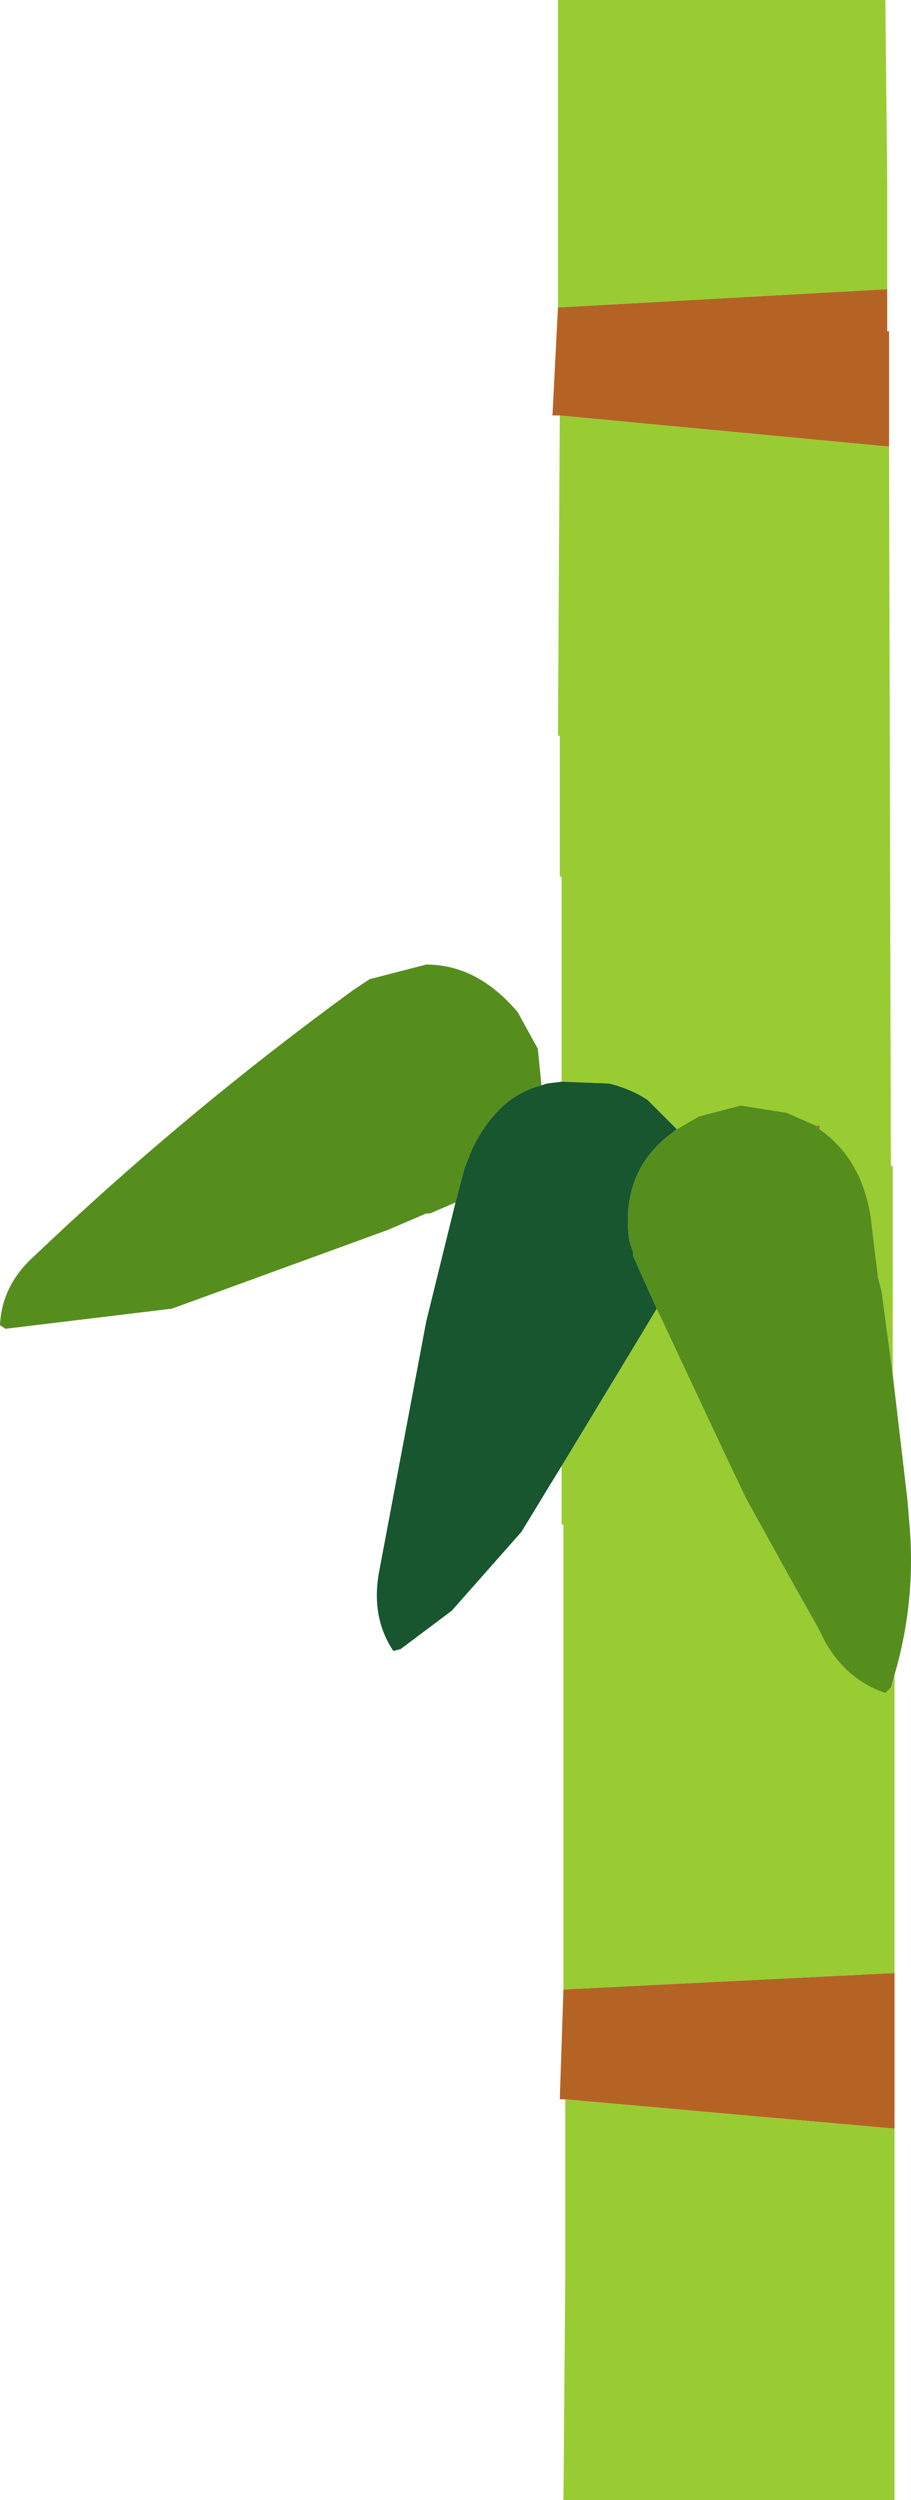 <?xml version="1.0" encoding="UTF-8" standalone="no"?>
<svg xmlns:xlink="http://www.w3.org/1999/xlink" height="68.3px" width="24.9px" xmlns="http://www.w3.org/2000/svg">
  <g transform="matrix(1.0, 0.0, 0.0, 1.0, 19.75, 34.15)">
    <path d="M4.5 -26.25 L-4.5 -25.75 -4.5 -34.15 4.45 -34.15 4.5 -29.15 4.5 -26.25 M-4.45 -22.8 L4.55 -21.95 4.6 -2.3 4.65 -2.3 4.65 3.4 4.35 1.15 4.25 0.75 4.15 -0.05 4.05 -0.9 Q3.8 -2.5 2.65 -3.3 L2.65 -3.4 2.55 -3.4 1.75 -3.75 0.5 -3.95 -0.65 -3.65 -1.25 -3.3 -2.05 -4.1 Q-2.5 -4.4 -3.1 -4.55 L-4.4 -4.6 -4.4 -10.2 -4.45 -10.2 -4.45 -14.05 -4.5 -14.05 -4.45 -22.8 M4.7 11.6 L4.7 19.75 -4.35 20.2 -4.35 7.5 -4.4 7.5 -4.4 5.9 -2.25 2.35 -1.8 1.6 0.1 5.65 0.65 6.8 1.95 9.15 2.6 10.3 2.8 10.7 Q3.4 11.75 4.45 12.1 L4.6 11.95 4.7 11.6 M4.7 24.0 L4.7 27.95 4.7 34.15 -4.35 34.15 -4.3 28.05 -4.3 23.2 4.7 24.0" fill="#99cc33" fill-rule="evenodd" stroke="none"/>
    <path d="M4.5 -26.25 L4.5 -25.1 4.55 -25.1 4.55 -21.95 -4.45 -22.8 -4.65 -22.8 -4.5 -25.75 4.5 -26.25 M4.7 19.75 L4.7 20.9 4.7 24.0 -4.3 23.2 -4.45 23.2 -4.35 20.2 4.7 19.75 M2.55 -3.4 L2.65 -3.4 2.65 -3.3 2.55 -3.4" fill="#b56325" fill-rule="evenodd" stroke="none"/>
    <path d="M4.65 3.4 L5.05 6.8 5.1 7.4 Q5.3 9.55 4.7 11.6 L4.6 11.95 4.45 12.1 Q3.4 11.75 2.8 10.7 L2.6 10.3 1.95 9.15 0.65 6.8 0.1 5.65 -1.8 1.6 -2.25 0.6 -2.45 0.15 -2.45 0.05 -2.55 -0.25 Q-2.8 -2.1 -1.45 -3.15 L-1.25 -3.3 -0.65 -3.65 0.5 -3.95 1.75 -3.75 2.55 -3.4 2.65 -3.3 Q3.8 -2.5 4.05 -0.9 L4.15 -0.05 4.25 0.75 4.35 1.15 4.65 3.4 M-7.3 -1.3 L-8.0 -1.0 -8.1 -1.0 -9.15 -0.55 -15.05 1.6 -19.6 2.15 -19.75 2.05 Q-19.7 0.95 -18.8 0.15 -14.7 -3.75 -10.1 -7.1 L-9.65 -7.4 -8.1 -7.8 Q-6.7 -7.8 -5.6 -6.5 L-5.05 -5.5 -4.95 -4.5 Q-6.15 -4.2 -6.85 -2.75 L-7.05 -2.25 -7.3 -1.3" fill="#558e1d" fill-rule="evenodd" stroke="none"/>
    <path d="M-4.4 5.9 L-4.8 6.55 -4.95 6.8 -5.5 7.7 -7.4 9.85 -8.8 10.9 -9.0 10.95 Q-9.6 10.05 -9.4 8.85 L-8.1 1.95 -7.3 -1.3 -7.05 -2.25 -6.85 -2.75 Q-6.15 -4.2 -4.95 -4.5 L-4.8 -4.55 -4.4 -4.6 -3.1 -4.55 Q-2.5 -4.4 -2.05 -4.1 L-1.25 -3.3 -1.45 -3.15 Q-2.8 -2.1 -2.55 -0.25 L-2.45 0.05 -2.45 0.15 -2.25 0.6 -1.8 1.6 -2.25 2.35 -4.4 5.9" fill="#17562f" fill-rule="evenodd" stroke="none"/>
  </g>
</svg>
